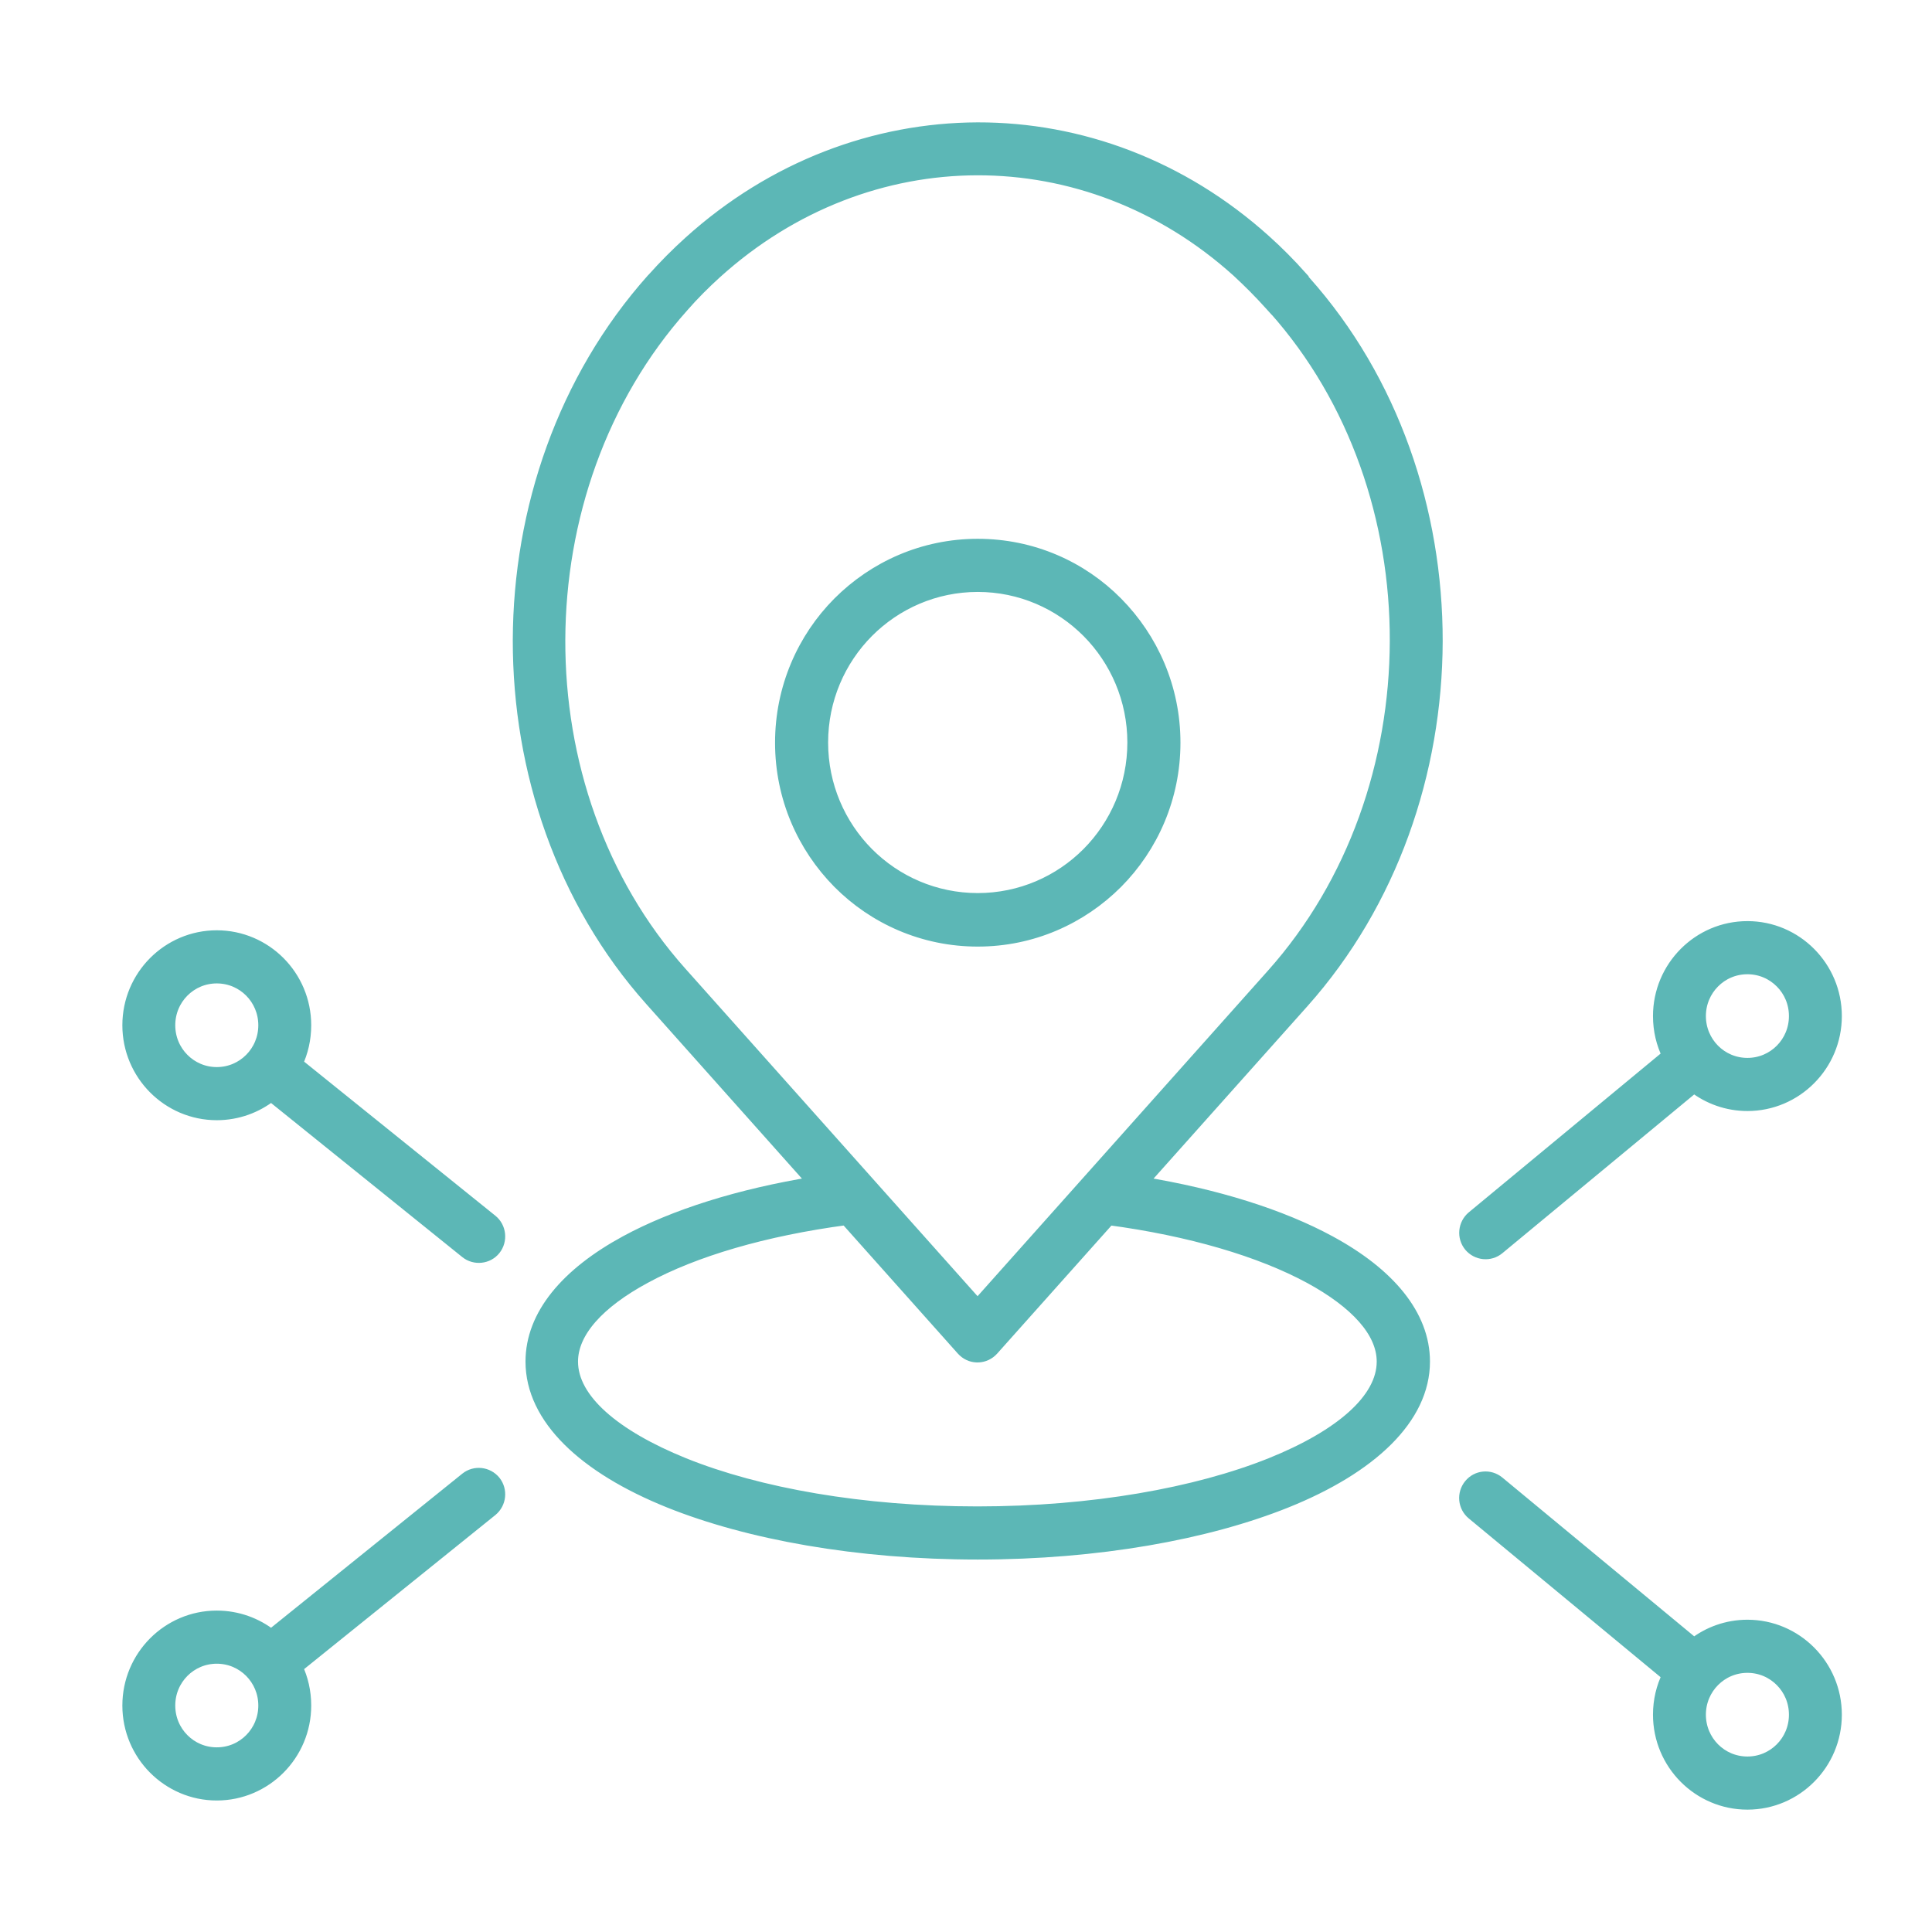 <svg width="60" height="60" viewBox="0 0 60 60" fill="none" xmlns="http://www.w3.org/2000/svg">
<mask id="path-1-outside-1_8014_23655" maskUnits="userSpaceOnUse" x="3" y="3" width="55" height="54" fill="black">
<rect fill="white" x="3" y="3" width="55" height="54"/>
<path fill-rule="evenodd" clip-rule="evenodd" d="M40.399 8.627L40.511 8.752C43.249 11.82 44.61 15.873 44.604 19.919C44.592 23.972 43.208 28.024 40.458 31.111L35.435 36.739C37.773 37.118 39.793 37.758 41.288 38.57C43.126 39.565 44.209 40.851 44.209 42.285C44.209 44.032 42.578 45.567 39.946 46.627C37.484 47.617 34.092 48.233 30.365 48.233C26.637 48.233 23.245 47.617 20.783 46.627C18.151 45.567 16.52 44.038 16.52 42.285C16.52 40.845 17.609 39.565 19.441 38.57C20.936 37.758 22.956 37.118 25.294 36.739L20.218 31.046C17.48 27.977 16.119 23.924 16.125 19.878C16.137 15.831 17.515 11.779 20.265 8.692L20.283 8.675C20.648 8.266 21.025 7.887 21.419 7.531C24.016 5.185 27.19 4.012 30.359 4C33.527 3.994 36.695 5.155 39.28 7.484C39.669 7.833 40.046 8.212 40.405 8.615L40.399 8.627ZM30.365 16.933C28.68 16.933 27.161 17.621 26.054 18.729C24.953 19.836 24.27 21.371 24.27 23.065C24.27 24.76 24.953 26.288 26.054 27.402C27.155 28.51 28.68 29.197 30.365 29.197C32.049 29.197 33.568 28.51 34.675 27.402C35.776 26.294 36.46 24.76 36.46 23.065C36.46 21.371 35.776 19.842 34.675 18.729C33.574 17.615 32.049 16.933 30.365 16.933ZM33.792 19.611C32.914 18.729 31.701 18.183 30.365 18.183C29.028 18.183 27.815 18.729 26.937 19.611C26.06 20.494 25.518 21.715 25.518 23.059C25.518 24.404 26.06 25.625 26.937 26.508C27.815 27.39 29.028 27.935 30.365 27.935C31.701 27.935 32.914 27.39 33.792 26.508C34.669 25.625 35.211 24.404 35.211 23.059C35.211 21.715 34.669 20.494 33.792 19.611ZM54.268 28.806C55.021 28.806 55.704 29.114 56.199 29.612C56.694 30.11 57 30.797 57 31.555C57 32.314 56.694 33.001 56.199 33.498C55.704 33.996 55.021 34.304 54.268 34.304C53.643 34.304 53.066 34.091 52.607 33.736L46.53 38.765C46.265 38.985 45.876 38.943 45.658 38.682C45.44 38.416 45.481 38.025 45.74 37.806L51.818 32.776C51.635 32.408 51.535 31.994 51.535 31.555C51.535 30.797 51.841 30.11 52.336 29.612C52.831 29.114 53.514 28.806 54.268 28.806ZM55.322 30.495C55.051 30.222 54.68 30.056 54.268 30.056C53.855 30.056 53.484 30.222 53.213 30.495C52.943 30.767 52.778 31.14 52.778 31.555C52.778 31.97 52.943 32.343 53.213 32.616C53.484 32.888 53.855 33.054 54.268 33.054C54.68 33.054 55.051 32.888 55.322 32.616C55.593 32.343 55.757 31.97 55.757 31.555C55.757 31.14 55.593 30.767 55.322 30.495ZM54.268 50.502C55.021 50.502 55.704 50.81 56.199 51.308C56.694 51.805 57 52.493 57 53.251C57 54.009 56.694 54.697 56.199 55.194C55.704 55.692 55.021 56 54.268 56C53.514 56 52.831 55.692 52.336 55.194C51.841 54.697 51.535 54.009 51.535 53.251C51.535 52.813 51.635 52.398 51.818 52.031L45.74 47.001C45.475 46.781 45.44 46.39 45.658 46.124C45.876 45.857 46.265 45.822 46.53 46.041L52.607 51.071C53.066 50.715 53.643 50.502 54.268 50.502ZM55.322 52.191C55.051 51.918 54.68 51.752 54.268 51.752C53.855 51.752 53.484 51.918 53.213 52.191C52.943 52.463 52.778 52.836 52.778 53.251C52.778 53.666 52.943 54.039 53.213 54.312C53.484 54.584 53.855 54.75 54.268 54.75C54.68 54.75 55.051 54.584 55.322 54.312C55.593 54.039 55.757 53.666 55.757 53.251C55.757 52.836 55.593 52.463 55.322 52.191ZM6.732 50.218C7.368 50.218 7.957 50.437 8.423 50.804L14.482 45.922C14.747 45.709 15.136 45.751 15.354 46.017C15.566 46.284 15.525 46.675 15.26 46.894L9.2 51.776C9.371 52.137 9.465 52.54 9.465 52.967C9.465 53.725 9.159 54.412 8.664 54.91C8.169 55.407 7.486 55.716 6.732 55.716C5.979 55.716 5.296 55.407 4.801 54.91C4.306 54.412 4 53.725 4 52.967C4 52.208 4.306 51.521 4.801 51.023C5.296 50.526 5.979 50.218 6.732 50.218ZM7.787 51.906C7.516 51.634 7.145 51.468 6.732 51.468C6.32 51.468 5.949 51.634 5.678 51.906C5.407 52.179 5.243 52.552 5.243 52.967C5.243 53.381 5.407 53.755 5.678 54.027C5.949 54.3 6.32 54.465 6.732 54.465C7.145 54.465 7.516 54.3 7.787 54.027C8.057 53.755 8.222 53.381 8.222 52.967C8.222 52.552 8.057 52.179 7.787 51.906ZM6.732 29.091C7.486 29.091 8.169 29.399 8.664 29.896C9.159 30.394 9.465 31.081 9.465 31.84C9.465 32.266 9.371 32.669 9.2 33.03L15.26 37.912C15.525 38.126 15.566 38.523 15.354 38.789C15.142 39.056 14.747 39.097 14.482 38.884L8.423 34.002C7.957 34.369 7.368 34.589 6.732 34.589C5.979 34.589 5.296 34.281 4.801 33.783C4.306 33.285 4 32.598 4 31.84C4 31.081 4.306 30.394 4.801 29.896C5.296 29.399 5.979 29.091 6.732 29.091ZM7.787 30.779C7.516 30.507 7.145 30.341 6.732 30.341C6.32 30.341 5.949 30.507 5.678 30.779C5.407 31.052 5.243 31.425 5.243 31.84C5.243 32.254 5.407 32.628 5.678 32.9C5.949 33.173 6.32 33.339 6.732 33.339C7.145 33.339 7.516 33.173 7.787 32.9C8.057 32.628 8.222 32.254 8.222 31.84C8.222 31.425 8.057 31.052 7.787 30.779ZM34.434 37.853L30.818 41.905C30.588 42.16 30.2 42.184 29.946 41.953C29.929 41.935 29.911 41.917 29.893 41.9L26.278 37.847C23.74 38.185 21.561 38.825 20.018 39.666C18.593 40.436 17.751 41.349 17.751 42.285C17.751 43.475 19.081 44.601 21.231 45.472C23.551 46.408 26.778 46.983 30.353 46.983C33.927 46.983 37.154 46.402 39.475 45.472C41.624 44.607 42.955 43.475 42.955 42.285C42.955 41.349 42.113 40.442 40.688 39.666C39.145 38.831 36.966 38.185 34.428 37.847L34.434 37.853ZM39.581 9.575L39.469 9.451C39.139 9.083 38.797 8.74 38.444 8.414C36.094 6.293 33.221 5.238 30.347 5.244C27.473 5.25 24.593 6.322 22.232 8.455C21.873 8.781 21.519 9.131 21.19 9.51C18.646 12.36 17.368 16.122 17.356 19.872C17.344 23.628 18.604 27.378 21.131 30.21L30.359 40.555L39.528 30.276C42.072 27.426 43.35 23.67 43.361 19.913C43.373 16.157 42.113 12.407 39.587 9.575H39.581Z"/>
</mask>
<path fill-rule="evenodd" clip-rule="evenodd" d="M40.399 8.627L40.511 8.752C43.249 11.82 44.61 15.873 44.604 19.919C44.592 23.972 43.208 28.024 40.458 31.111L35.435 36.739C37.773 37.118 39.793 37.758 41.288 38.57C43.126 39.565 44.209 40.851 44.209 42.285C44.209 44.032 42.578 45.567 39.946 46.627C37.484 47.617 34.092 48.233 30.365 48.233C26.637 48.233 23.245 47.617 20.783 46.627C18.151 45.567 16.52 44.038 16.52 42.285C16.52 40.845 17.609 39.565 19.441 38.57C20.936 37.758 22.956 37.118 25.294 36.739L20.218 31.046C17.48 27.977 16.119 23.924 16.125 19.878C16.137 15.831 17.515 11.779 20.265 8.692L20.283 8.675C20.648 8.266 21.025 7.887 21.419 7.531C24.016 5.185 27.19 4.012 30.359 4C33.527 3.994 36.695 5.155 39.28 7.484C39.669 7.833 40.046 8.212 40.405 8.615L40.399 8.627ZM30.365 16.933C28.68 16.933 27.161 17.621 26.054 18.729C24.953 19.836 24.27 21.371 24.27 23.065C24.27 24.76 24.953 26.288 26.054 27.402C27.155 28.51 28.68 29.197 30.365 29.197C32.049 29.197 33.568 28.51 34.675 27.402C35.776 26.294 36.46 24.76 36.46 23.065C36.46 21.371 35.776 19.842 34.675 18.729C33.574 17.615 32.049 16.933 30.365 16.933ZM33.792 19.611C32.914 18.729 31.701 18.183 30.365 18.183C29.028 18.183 27.815 18.729 26.937 19.611C26.06 20.494 25.518 21.715 25.518 23.059C25.518 24.404 26.06 25.625 26.937 26.508C27.815 27.39 29.028 27.935 30.365 27.935C31.701 27.935 32.914 27.39 33.792 26.508C34.669 25.625 35.211 24.404 35.211 23.059C35.211 21.715 34.669 20.494 33.792 19.611ZM54.268 28.806C55.021 28.806 55.704 29.114 56.199 29.612C56.694 30.11 57 30.797 57 31.555C57 32.314 56.694 33.001 56.199 33.498C55.704 33.996 55.021 34.304 54.268 34.304C53.643 34.304 53.066 34.091 52.607 33.736L46.53 38.765C46.265 38.985 45.876 38.943 45.658 38.682C45.44 38.416 45.481 38.025 45.74 37.806L51.818 32.776C51.635 32.408 51.535 31.994 51.535 31.555C51.535 30.797 51.841 30.11 52.336 29.612C52.831 29.114 53.514 28.806 54.268 28.806ZM55.322 30.495C55.051 30.222 54.68 30.056 54.268 30.056C53.855 30.056 53.484 30.222 53.213 30.495C52.943 30.767 52.778 31.14 52.778 31.555C52.778 31.97 52.943 32.343 53.213 32.616C53.484 32.888 53.855 33.054 54.268 33.054C54.68 33.054 55.051 32.888 55.322 32.616C55.593 32.343 55.757 31.97 55.757 31.555C55.757 31.14 55.593 30.767 55.322 30.495ZM54.268 50.502C55.021 50.502 55.704 50.81 56.199 51.308C56.694 51.805 57 52.493 57 53.251C57 54.009 56.694 54.697 56.199 55.194C55.704 55.692 55.021 56 54.268 56C53.514 56 52.831 55.692 52.336 55.194C51.841 54.697 51.535 54.009 51.535 53.251C51.535 52.813 51.635 52.398 51.818 52.031L45.74 47.001C45.475 46.781 45.44 46.39 45.658 46.124C45.876 45.857 46.265 45.822 46.53 46.041L52.607 51.071C53.066 50.715 53.643 50.502 54.268 50.502ZM55.322 52.191C55.051 51.918 54.68 51.752 54.268 51.752C53.855 51.752 53.484 51.918 53.213 52.191C52.943 52.463 52.778 52.836 52.778 53.251C52.778 53.666 52.943 54.039 53.213 54.312C53.484 54.584 53.855 54.75 54.268 54.75C54.68 54.75 55.051 54.584 55.322 54.312C55.593 54.039 55.757 53.666 55.757 53.251C55.757 52.836 55.593 52.463 55.322 52.191ZM6.732 50.218C7.368 50.218 7.957 50.437 8.423 50.804L14.482 45.922C14.747 45.709 15.136 45.751 15.354 46.017C15.566 46.284 15.525 46.675 15.26 46.894L9.2 51.776C9.371 52.137 9.465 52.54 9.465 52.967C9.465 53.725 9.159 54.412 8.664 54.91C8.169 55.407 7.486 55.716 6.732 55.716C5.979 55.716 5.296 55.407 4.801 54.91C4.306 54.412 4 53.725 4 52.967C4 52.208 4.306 51.521 4.801 51.023C5.296 50.526 5.979 50.218 6.732 50.218ZM7.787 51.906C7.516 51.634 7.145 51.468 6.732 51.468C6.32 51.468 5.949 51.634 5.678 51.906C5.407 52.179 5.243 52.552 5.243 52.967C5.243 53.381 5.407 53.755 5.678 54.027C5.949 54.3 6.32 54.465 6.732 54.465C7.145 54.465 7.516 54.3 7.787 54.027C8.057 53.755 8.222 53.381 8.222 52.967C8.222 52.552 8.057 52.179 7.787 51.906ZM6.732 29.091C7.486 29.091 8.169 29.399 8.664 29.896C9.159 30.394 9.465 31.081 9.465 31.84C9.465 32.266 9.371 32.669 9.2 33.03L15.26 37.912C15.525 38.126 15.566 38.523 15.354 38.789C15.142 39.056 14.747 39.097 14.482 38.884L8.423 34.002C7.957 34.369 7.368 34.589 6.732 34.589C5.979 34.589 5.296 34.281 4.801 33.783C4.306 33.285 4 32.598 4 31.84C4 31.081 4.306 30.394 4.801 29.896C5.296 29.399 5.979 29.091 6.732 29.091ZM7.787 30.779C7.516 30.507 7.145 30.341 6.732 30.341C6.32 30.341 5.949 30.507 5.678 30.779C5.407 31.052 5.243 31.425 5.243 31.84C5.243 32.254 5.407 32.628 5.678 32.9C5.949 33.173 6.32 33.339 6.732 33.339C7.145 33.339 7.516 33.173 7.787 32.9C8.057 32.628 8.222 32.254 8.222 31.84C8.222 31.425 8.057 31.052 7.787 30.779ZM34.434 37.853L30.818 41.905C30.588 42.16 30.2 42.184 29.946 41.953C29.929 41.935 29.911 41.917 29.893 41.9L26.278 37.847C23.74 38.185 21.561 38.825 20.018 39.666C18.593 40.436 17.751 41.349 17.751 42.285C17.751 43.475 19.081 44.601 21.231 45.472C23.551 46.408 26.778 46.983 30.353 46.983C33.927 46.983 37.154 46.402 39.475 45.472C41.624 44.607 42.955 43.475 42.955 42.285C42.955 41.349 42.113 40.442 40.688 39.666C39.145 38.831 36.966 38.185 34.428 37.847L34.434 37.853ZM39.581 9.575L39.469 9.451C39.139 9.083 38.797 8.74 38.444 8.414C36.094 6.293 33.221 5.238 30.347 5.244C27.473 5.25 24.593 6.322 22.232 8.455C21.873 8.781 21.519 9.131 21.19 9.51C18.646 12.36 17.368 16.122 17.356 19.872C17.344 23.628 18.604 27.378 21.131 30.21L30.359 40.555L39.528 30.276C42.072 27.426 43.35 23.67 43.361 19.913C43.373 16.157 42.113 12.407 39.587 9.575H39.581Z" fill="#5CB7B6"/>
<path fill-rule="evenodd" clip-rule="evenodd" d="M40.399 8.627L40.511 8.752C43.249 11.82 44.61 15.873 44.604 19.919C44.592 23.972 43.208 28.024 40.458 31.111L35.435 36.739C37.773 37.118 39.793 37.758 41.288 38.57C43.126 39.565 44.209 40.851 44.209 42.285C44.209 44.032 42.578 45.567 39.946 46.627C37.484 47.617 34.092 48.233 30.365 48.233C26.637 48.233 23.245 47.617 20.783 46.627C18.151 45.567 16.52 44.038 16.52 42.285C16.52 40.845 17.609 39.565 19.441 38.57C20.936 37.758 22.956 37.118 25.294 36.739L20.218 31.046C17.48 27.977 16.119 23.924 16.125 19.878C16.137 15.831 17.515 11.779 20.265 8.692L20.283 8.675C20.648 8.266 21.025 7.887 21.419 7.531C24.016 5.185 27.19 4.012 30.359 4C33.527 3.994 36.695 5.155 39.28 7.484C39.669 7.833 40.046 8.212 40.405 8.615L40.399 8.627ZM30.365 16.933C28.68 16.933 27.161 17.621 26.054 18.729C24.953 19.836 24.27 21.371 24.27 23.065C24.27 24.76 24.953 26.288 26.054 27.402C27.155 28.51 28.68 29.197 30.365 29.197C32.049 29.197 33.568 28.51 34.675 27.402C35.776 26.294 36.46 24.76 36.46 23.065C36.46 21.371 35.776 19.842 34.675 18.729C33.574 17.615 32.049 16.933 30.365 16.933ZM33.792 19.611C32.914 18.729 31.701 18.183 30.365 18.183C29.028 18.183 27.815 18.729 26.937 19.611C26.06 20.494 25.518 21.715 25.518 23.059C25.518 24.404 26.06 25.625 26.937 26.508C27.815 27.39 29.028 27.935 30.365 27.935C31.701 27.935 32.914 27.39 33.792 26.508C34.669 25.625 35.211 24.404 35.211 23.059C35.211 21.715 34.669 20.494 33.792 19.611ZM54.268 28.806C55.021 28.806 55.704 29.114 56.199 29.612C56.694 30.11 57 30.797 57 31.555C57 32.314 56.694 33.001 56.199 33.498C55.704 33.996 55.021 34.304 54.268 34.304C53.643 34.304 53.066 34.091 52.607 33.736L46.53 38.765C46.265 38.985 45.876 38.943 45.658 38.682C45.44 38.416 45.481 38.025 45.74 37.806L51.818 32.776C51.635 32.408 51.535 31.994 51.535 31.555C51.535 30.797 51.841 30.11 52.336 29.612C52.831 29.114 53.514 28.806 54.268 28.806ZM55.322 30.495C55.051 30.222 54.68 30.056 54.268 30.056C53.855 30.056 53.484 30.222 53.213 30.495C52.943 30.767 52.778 31.14 52.778 31.555C52.778 31.97 52.943 32.343 53.213 32.616C53.484 32.888 53.855 33.054 54.268 33.054C54.68 33.054 55.051 32.888 55.322 32.616C55.593 32.343 55.757 31.97 55.757 31.555C55.757 31.14 55.593 30.767 55.322 30.495ZM54.268 50.502C55.021 50.502 55.704 50.81 56.199 51.308C56.694 51.805 57 52.493 57 53.251C57 54.009 56.694 54.697 56.199 55.194C55.704 55.692 55.021 56 54.268 56C53.514 56 52.831 55.692 52.336 55.194C51.841 54.697 51.535 54.009 51.535 53.251C51.535 52.813 51.635 52.398 51.818 52.031L45.74 47.001C45.475 46.781 45.44 46.39 45.658 46.124C45.876 45.857 46.265 45.822 46.53 46.041L52.607 51.071C53.066 50.715 53.643 50.502 54.268 50.502ZM55.322 52.191C55.051 51.918 54.68 51.752 54.268 51.752C53.855 51.752 53.484 51.918 53.213 52.191C52.943 52.463 52.778 52.836 52.778 53.251C52.778 53.666 52.943 54.039 53.213 54.312C53.484 54.584 53.855 54.75 54.268 54.75C54.68 54.75 55.051 54.584 55.322 54.312C55.593 54.039 55.757 53.666 55.757 53.251C55.757 52.836 55.593 52.463 55.322 52.191ZM6.732 50.218C7.368 50.218 7.957 50.437 8.423 50.804L14.482 45.922C14.747 45.709 15.136 45.751 15.354 46.017C15.566 46.284 15.525 46.675 15.26 46.894L9.2 51.776C9.371 52.137 9.465 52.54 9.465 52.967C9.465 53.725 9.159 54.412 8.664 54.91C8.169 55.407 7.486 55.716 6.732 55.716C5.979 55.716 5.296 55.407 4.801 54.91C4.306 54.412 4 53.725 4 52.967C4 52.208 4.306 51.521 4.801 51.023C5.296 50.526 5.979 50.218 6.732 50.218ZM7.787 51.906C7.516 51.634 7.145 51.468 6.732 51.468C6.32 51.468 5.949 51.634 5.678 51.906C5.407 52.179 5.243 52.552 5.243 52.967C5.243 53.381 5.407 53.755 5.678 54.027C5.949 54.3 6.32 54.465 6.732 54.465C7.145 54.465 7.516 54.3 7.787 54.027C8.057 53.755 8.222 53.381 8.222 52.967C8.222 52.552 8.057 52.179 7.787 51.906ZM6.732 29.091C7.486 29.091 8.169 29.399 8.664 29.896C9.159 30.394 9.465 31.081 9.465 31.84C9.465 32.266 9.371 32.669 9.2 33.03L15.26 37.912C15.525 38.126 15.566 38.523 15.354 38.789C15.142 39.056 14.747 39.097 14.482 38.884L8.423 34.002C7.957 34.369 7.368 34.589 6.732 34.589C5.979 34.589 5.296 34.281 4.801 33.783C4.306 33.285 4 32.598 4 31.84C4 31.081 4.306 30.394 4.801 29.896C5.296 29.399 5.979 29.091 6.732 29.091ZM7.787 30.779C7.516 30.507 7.145 30.341 6.732 30.341C6.32 30.341 5.949 30.507 5.678 30.779C5.407 31.052 5.243 31.425 5.243 31.84C5.243 32.254 5.407 32.628 5.678 32.9C5.949 33.173 6.32 33.339 6.732 33.339C7.145 33.339 7.516 33.173 7.787 32.9C8.057 32.628 8.222 32.254 8.222 31.84C8.222 31.425 8.057 31.052 7.787 30.779ZM34.434 37.853L30.818 41.905C30.588 42.16 30.2 42.184 29.946 41.953C29.929 41.935 29.911 41.917 29.893 41.9L26.278 37.847C23.74 38.185 21.561 38.825 20.018 39.666C18.593 40.436 17.751 41.349 17.751 42.285C17.751 43.475 19.081 44.601 21.231 45.472C23.551 46.408 26.778 46.983 30.353 46.983C33.927 46.983 37.154 46.402 39.475 45.472C41.624 44.607 42.955 43.475 42.955 42.285C42.955 41.349 42.113 40.442 40.688 39.666C39.145 38.831 36.966 38.185 34.428 37.847L34.434 37.853ZM39.581 9.575L39.469 9.451C39.139 9.083 38.797 8.74 38.444 8.414C36.094 6.293 33.221 5.238 30.347 5.244C27.473 5.25 24.593 6.322 22.232 8.455C21.873 8.781 21.519 9.131 21.19 9.51C18.646 12.36 17.368 16.122 17.356 19.872C17.344 23.628 18.604 27.378 21.131 30.21L30.359 40.555L39.528 30.276C42.072 27.426 43.35 23.67 43.361 19.913C43.373 16.157 42.113 12.407 39.587 9.575H39.581Z" stroke="#5CB7B6" stroke-width="0.4" mask="url(#path-1-outside-1_8014_23655)"/>
</svg>

